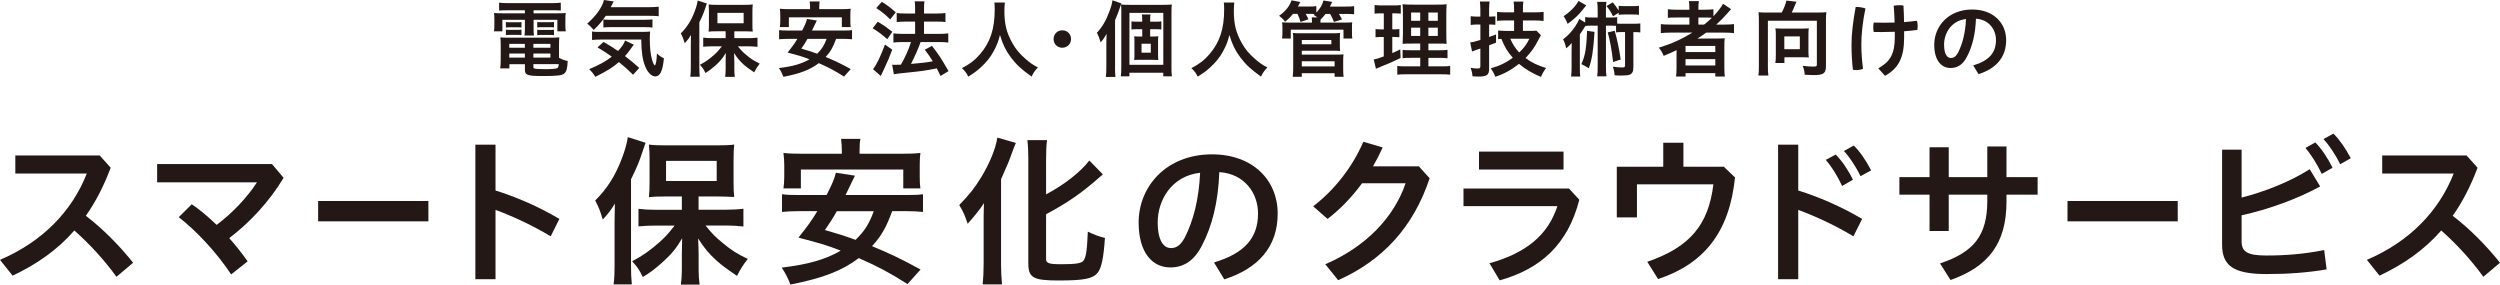 <?xml version="1.0" encoding="UTF-8"?>
<svg id="b" data-name="レイヤー 2" xmlns="http://www.w3.org/2000/svg" width="958.84" height="109.13" viewBox="0 0 958.84 109.13">
  <defs>
    <style>
      .d {
        fill: #231815;
      }
    </style>
  </defs>
  <g id="c" data-name="製作中">
    <g>
      <path class="d" d="m194.69,3.94c-1.34,0-2.21.03-3.26.1V1.02c1.15.13,2.21.19,3.55.19h16.58c1.41,0,2.46-.06,3.52-.19v3.01c-1.02-.06-1.79-.1-3.2-.1h-7.23v1.18h8.45c2.08,0,2.98-.03,3.87-.13-.1.77-.13,1.38-.13,2.59v1.98c0,1.09.03,1.63.16,2.46h-3.23v-4.42h-9.12v3.07c0,1.54.03,2.11.13,2.98h-3.62c.13-.9.16-1.66.16-2.98v-3.07h-8.64v4.42h-3.23c.13-.86.16-1.41.16-2.46v-1.98c0-1.15-.03-1.79-.13-2.59.9.1,1.79.13,3.87.13h7.97v-1.18h-6.62Zm19.71,18.21c1.12.64,2.05.99,3.33,1.25-.1,2.75-.45,4.06-1.28,4.77-.9.77-2.69.99-8.06.99-6.14,0-7.07-.32-7.07-2.4v-2.14h-5.95v1.6h-3.52c.13-.99.19-1.98.19-3.1v-5.79c0-1.18-.03-2.08-.13-3.01.83.1,1.63.13,2.98.13h16.54c1.44,0,2.27-.03,3.1-.13-.1.83-.13,1.63-.13,3.04v4.8Zm-20.38-13.7c.51.1.77.1,1.63.1h2.78c.67,0,1.18-.03,1.57-.1v2.11c-.51-.06-.83-.1-1.57-.1h-2.78c-.74,0-1.12.03-1.63.1v-2.11Zm0,2.91c.51.1.77.1,1.63.1h2.78c.7,0,1.15-.03,1.57-.1v2.11c-.45-.06-.8-.1-1.57-.1h-2.78c-.77,0-1.09.03-1.63.1v-2.11Zm1.31,5.47v1.47h5.98v-1.47h-5.98Zm0,3.71v1.54h5.98v-1.54h-5.98Zm9.25-2.24h6.53v-1.47h-6.53v1.47Zm0,3.78h6.53v-1.54h-6.53v1.54Zm0,3.65c0,.26.06.38.22.48.42.22,1.89.32,4.42.32,2.3,0,3.97-.16,4.45-.38.42-.19.51-.48.64-1.54h-9.73v1.12Zm1.47-17.28c.48.06.77.06,1.63.06h3.2c.74,0,1.18-.03,1.6-.06v2.08c-.51-.1-.83-.1-1.6-.1h-3.2c-.74,0-1.15.03-1.63.1v-2.08Zm0,2.94c.48.1.77.1,1.63.1h3.2c.74,0,1.18-.03,1.6-.1v2.11c-.45-.06-.8-.1-1.6-.1h-3.2c-.77,0-1.09.03-1.63.1v-2.11Z"/>
      <path class="d" d="m232.35,6.05c-1.41,2.05-2.75,3.68-4.67,5.44-.83-1.02-1.47-1.66-2.46-2.43,2.66-2.34,4.42-4.51,5.7-7.07.38-.8.58-1.34.7-1.98l3.74.54q-.26.54-1.12,2.21h14.5c1.76,0,2.85-.06,3.9-.19v3.65c-1.06-.1-2.27-.16-3.9-.16h-16.38Zm10.46,22.62c-1.86-1.86-3.3-3.14-5.44-4.86-2.4,2.08-4.54,3.42-9.06,5.66-.64-1.09-1.09-1.7-2.34-2.94,4.26-1.82,6.37-3.01,8.67-4.8-1.92-1.38-3.01-2.08-5.47-3.55l2.3-2.11c2.27,1.31,3.33,1.98,5.57,3.49,1.47-1.57,2.34-2.85,2.69-4.03l3.39,1.63c-.32.35-.67.8-1.34,1.76-.77,1.06-1.28,1.7-2.08,2.59,1.95,1.47,3.49,2.78,5.47,4.54l-2.37,2.62Zm-12.16-13.5c-1.63,0-2.66.06-3.58.16v-3.26c.7.13,1.47.16,2.69.16h15.94c2.08,0,2.72-.03,3.65-.13-.1.99-.13,1.82-.13,2.88,0,3.3.29,6.05.9,8.03.35,1.22.54,1.63,1.06,2.14.45-.61.67-2.08.77-4.64,1.02.96,1.66,1.38,2.69,1.86-.51,4.93-1.47,6.94-3.36,6.94-1.41,0-3.01-1.63-3.9-4.03-.99-2.56-1.38-5.5-1.44-10.11h-15.26Zm.77-7.71c.42.06,1.41.13,2.34.13h13.15c1.57,0,2.62-.06,3.33-.16v3.14c-.96-.13-1.76-.16-3.33-.16h-12.51c-1.28,0-2.11.03-2.98.13v-3.07Z"/>
      <path class="d" d="m264.96,16.86c0-1.06.03-1.76.06-3.46-.77,1.28-1.28,1.95-2.4,3.17-.58-1.89-.77-2.34-1.5-3.78,2.34-2.3,4-4.93,5.28-8.32.61-1.57,1.06-3.17,1.18-4.26l3.52,1.12q-.16.42-.48,1.41c-.67,2.11-1.25,3.52-2.4,5.82v17.22c0,1.38.03,2.4.16,3.65h-3.62c.16-1.28.19-2.18.19-3.68v-8.9Zm13.34-4.86h-3.36c-1.34,0-2.34.03-3.17.13.1-.93.13-1.73.13-3.04v-4.51c0-1.22-.03-1.95-.13-2.88.9.13,1.76.16,3.46.16h10.02c1.54,0,2.56-.03,3.46-.16-.1.99-.13,1.6-.13,3.07v4.35c0,1.34.03,2.11.13,2.98q-.35-.03-.9-.03c-.16,0-.38,0-.7-.03-.58-.03-1.09-.03-1.5-.03h-3.97v2.62h5.47c1.15,0,2.4-.06,3.42-.19v3.52c-1.15-.13-2.34-.19-3.33-.19h-4.19c1.31,1.63,1.98,2.3,3.36,3.42,1.7,1.44,3.04,2.27,5.02,3.2-.93,1.18-1.41,1.92-2.14,3.36-2.21-1.5-2.88-2.02-3.97-2.94-1.57-1.44-2.46-2.46-3.74-4.48.06,1.02.1,2.53.1,3.36v2.91c0,.99.06,1.89.19,2.88h-3.71c.13-.99.19-1.89.19-2.91v-2.94c0-.26.03-1.38.06-3.33-1.25,2.11-2.18,3.2-4.03,4.86-1.41,1.25-2.34,1.95-3.78,2.82-.77-1.57-.96-1.82-2.11-3.14,2.05-1.06,3.65-2.21,5.41-3.78,1.22-1.09,1.76-1.7,3.01-3.3h-3.74c-1.25,0-2.4.06-3.42.16v-3.49c.99.13,2.02.19,3.42.19h5.18v-2.62Zm-3.14-3.07h10.05v-4h-10.05v4Z"/>
      <path class="d" d="m320.67,14.91c-1.15,3.17-2.14,4.93-4,6.94,3.68,1.54,5.6,2.43,9.63,4.64l-2.59,2.88c-3.52-2.24-5.86-3.49-9.66-5.15-3.36,2.53-7.1,3.97-13.57,5.25-.48-1.25-.93-2.18-1.73-3.36,5.31-.64,8.64-1.6,11.71-3.36-2.88-1.12-3.46-1.28-8.38-2.59,1.82-2.3,2.59-3.33,3.74-5.25h-3.58c-1.54,0-2.5.06-3.42.16v-3.52c.9.13,1.63.16,3.42.16h5.41c1.06-2.02,1.57-3.23,1.86-4.42l3.78.58q-.32.64-.64,1.31t-1.22,2.53h11.9c1.82,0,2.59-.03,3.46-.16v3.52c-.96-.1-1.92-.16-3.46-.16h-2.66Zm-9.98-11.94c0-.96-.06-1.66-.16-2.4h3.84c-.13.67-.16,1.41-.16,2.4v.54h8.48c1.54,0,2.53-.03,3.58-.16-.1.8-.13,1.54-.13,2.43v2.3c0,.9.03,1.6.13,2.3h-3.39v-3.74h-20.32v3.74h-3.46c.1-.7.16-1.38.16-2.3v-2.3c0-.77-.06-1.6-.16-2.43,1.06.13,2.05.16,3.58.16h8v-.54Zm-.99,11.94c-.86,1.54-1.25,2.11-2.37,3.74,3.1.9,3.84,1.12,6.08,1.95,1.76-1.7,2.72-3.2,3.62-5.7h-7.33Z"/>
      <path class="d" d="m336.64,8.35c2.18,1.25,3.3,2.05,5.6,3.84l-1.95,2.85c-2.08-1.86-3.42-2.88-5.6-4.19l1.95-2.5Zm5.57,10.72c-1.09,2.88-1.79,4.54-3.04,7.17q-.54,1.15-.99,2.11-.22.51-.35.8l-3.01-2.62c1.12-1.18,3.01-5.09,4.61-9.44l2.78,1.98Zm-4.03-18.37c2.18,1.34,3.42,2.27,5.38,4.03l-2.14,2.72c-1.7-1.73-3.23-2.98-5.34-4.35l2.11-2.4Zm4,24.13c.48.03.7.03,1.06.03.48,0,1.25-.03,2.3-.06,1.6-2.82,2.91-5.66,3.87-8.67h-3.36c-1.28,0-2.4.06-3.39.19v-3.52c.9.13,1.95.19,3.42.19h4.9v-4.7h-3.74c-1.25,0-2.3.06-3.33.16v-3.46c.8.13,1.89.19,3.36.19h3.71v-1.38c0-1.7-.03-2.5-.16-3.3h3.74c-.13.93-.16,1.66-.16,3.3v1.38h5.02c1.34,0,2.24-.06,3.2-.19v3.46c-.86-.13-1.73-.16-3.17-.16h-5.06v4.7h6.05c1.28,0,2.3-.06,3.26-.19v3.52c-.93-.13-2.05-.19-3.26-.19h-7.36q-.19.54-.64,1.73c-.64,1.66-1.5,3.58-2.75,6.08l-.29.58c4.22-.35,6.3-.61,8.35-1.02-.99-1.63-1.57-2.46-3.07-4.45l2.78-1.44c2.66,3.42,3.39,4.58,6.34,9.66l-3.07,1.86c-.7-1.47-.93-1.92-1.44-2.91-4.61.9-5.73,1.06-11.36,1.63-3.42.35-4.1.45-5.09.64l-.67-3.65Z"/>
      <path class="d" d="m385.41.96c-.1.51-.19,2.08-.19,3.23,0,5.06.83,8.38,3.07,12.35,1.31,2.34,2.72,4.03,4.96,5.98,1.82,1.6,2.78,2.27,4.83,3.36-1.18,1.22-1.7,1.95-2.43,3.49-3.81-2.69-5.73-4.45-7.97-7.39-1.92-2.56-3.1-4.99-4.16-8.58-.61,2.5-1.18,3.97-2.46,6.34-1.25,2.27-2.62,4-4.8,6.02-1.66,1.5-2.69,2.27-4.9,3.62-.7-1.44-1.31-2.24-2.43-3.23,3.2-1.7,4.86-2.98,6.85-5.25,4.03-4.64,5.73-9.79,5.73-17.28,0-1.25-.03-1.82-.13-2.66h4.03Z"/>
      <path class="d" d="m410.78,14.98c0,1.86-1.44,3.33-3.36,3.33s-3.33-1.47-3.33-3.33,1.41-3.36,3.33-3.36,3.36,1.44,3.36,3.36Z"/>
      <path class="d" d="m427.65,25.85c0,1.38.03,2.4.16,3.65h-3.68c.16-1.25.19-2.18.19-3.68v-9.34c0-1.02.03-1.79.1-3.49-1.15,1.92-1.34,2.18-2.3,3.26-.42-1.5-.74-2.4-1.41-3.71,2.05-2.18,3.49-4.64,4.74-8.06.74-1.92,1.02-2.98,1.22-4.38l3.42,1.22c-.22.64-.29.8-.61,1.7-.58,1.79-.86,2.53-1.82,4.7v18.14Zm2.43-20.57c0-1.6-.03-2.53-.13-3.55,1.15.1,1.95.13,3.42.13h12.32c1.95,0,2.78-.03,3.74-.13-.1.96-.13,1.82-.13,3.87v19.58c0,2.14.03,3.01.16,4.1h-3.3v-1.38h-12.99v1.38h-3.3c.16-1.06.19-2.05.19-3.84V5.28Zm3.1,19.58h12.99V4.93h-12.99v19.94Zm8.74-10.85c.93,0,1.57-.03,2.34-.1-.1.51-.1.9-.1,2.14v4.77c0,1.34.03,1.73.1,2.21-.8-.06-1.6-.1-2.3-.1h-4.67c-.9,0-1.6.03-2.3.1.1-.58.1-.86.1-2.14v-4.86c0-1.25,0-1.57-.1-2.11.7.06,1.31.1,2.3.1h.8v-2.82h-2.24c-.7,0-1.28.03-1.89.13v-3.14c.58.1,1.09.13,1.92.13h2.21v-.7c0-.96-.03-1.5-.16-2.08h3.33c-.1.58-.13,1.09-.13,2.08v.7h2.27c.9,0,1.41-.03,2.02-.13v3.14c-.61-.1-1.12-.13-1.95-.13h-2.34v2.82h.8Zm-4.1,6.18h3.55v-3.42h-3.55v3.42Z"/>
      <path class="d" d="m473.41.96c-.1.51-.19,2.08-.19,3.23,0,5.06.83,8.38,3.07,12.35,1.31,2.34,2.72,4.03,4.96,5.98,1.82,1.6,2.78,2.27,4.83,3.36-1.18,1.22-1.7,1.95-2.43,3.49-3.81-2.69-5.73-4.45-7.97-7.39-1.92-2.56-3.1-4.99-4.16-8.58-.61,2.5-1.18,3.97-2.46,6.34-1.25,2.27-2.62,4-4.8,6.02-1.66,1.5-2.69,2.27-4.9,3.62-.7-1.44-1.31-2.24-2.43-3.23,3.2-1.7,4.86-2.98,6.85-5.25,4.03-4.64,5.73-9.79,5.73-17.28,0-1.25-.03-1.82-.13-2.66h4.03Z"/>
      <path class="d" d="m495.9,5.31c-.99,1.28-1.63,1.89-3.01,3.04-.86-1.12-1.06-1.31-2.3-2.3,2.37-1.63,4-3.68,4.77-5.92l3.36.64c-.45.86-.58,1.12-.93,1.73h4.29c1.41,0,2.05-.03,2.78-.16v2.46c1.44-1.44,2.3-2.91,2.72-4.61l3.36.54c-.51,1.09-.58,1.22-.86,1.79h6.18c1.57,0,2.21-.03,3.1-.16v3.14c-.83-.13-1.54-.16-2.94-.16h-2.88c.67,1.15.77,1.31,1.18,2.11l-3.1.96c-.48-1.22-.8-1.92-1.47-3.07h-1.76c-.61.8-.93,1.18-1.92,2.18l-.03.64v.51h8.8c1.79,0,2.37-.03,3.39-.1-.1.58-.1.93-.1,1.98v2.18c0,.93.03,1.47.13,2.05h-3.39v-3.39h-20.22v3.39h-3.33c.1-.61.13-1.18.13-2.05v-2.11c0-.99-.03-1.44-.13-2.05.96.06,1.5.1,3.3.1h8.16v-.51c0-.67-.03-1.02-.1-1.5h2.14c-.67-.51-.8-.61-1.44-.96l.45-.32c-.51-.06-.83-.06-1.41-.06h-2.05c.48.86.7,1.28,1.06,2.08l-3.04,1.02c-.35-1.31-.64-2.05-1.18-3.1h-1.7Zm-.1,24.16c.13-1.09.19-2.08.19-3.52v-11.23c0-.93-.03-1.47-.13-2.08.77.1,1.57.13,2.66.13h12.77c1.15,0,1.92-.03,2.69-.13-.06.64-.1,1.28-.1,2.11v2.37c0,1.15.03,1.66.1,2.43-.77-.06-1.5-.1-2.56-.1h-12.13v1.5h13.44c1.15,0,1.86-.03,2.56-.1-.1.77-.13,1.57-.13,2.59v3.1c0,1.12.03,1.98.16,2.91h-3.46v-1.38h-12.58v1.38h-3.49Zm3.49-12.48h11.33v-1.66h-11.33v1.66Zm0,8.48h12.58v-1.98h-12.58v1.98Z"/>
      <path class="d" d="m529.5,5.12c-.99,0-1.54.03-2.3.13V1.92c.74.1,1.57.16,2.82.16h4.45c1.25,0,1.98-.03,2.78-.16v3.33c-.8-.1-1.44-.13-2.3-.13h-.96v6.14h.7c.83,0,1.31-.03,2.02-.13v3.14c-.64-.06-1.25-.1-2.02-.1h-.7v6.18c1.31-.54,1.7-.74,3.07-1.41l.1,3.3c-2.72,1.34-3.94,1.89-8.8,3.84-.19.1-.35.16-.64.29l-.83-3.55c1.09-.22,1.73-.42,3.84-1.18v-7.46h-1.02c-.9,0-1.44.03-2.14.13v-3.17c.74.1,1.22.13,2.21.13h.96v-6.14h-1.22Zm15.2,17.06h-3.49c-1.79,0-2.46.03-3.26.13v-3.17c.8.1,1.41.13,3.23.13h3.52v-2.56h-3.01c-2.08,0-2.82.03-3.74.1q.06-.74.13-3.87v-7.1c0-2.14-.06-3.17-.16-4.22,1.18.13,2.21.16,4.22.16h8.64c2.34,0,3.26-.03,4.06-.16-.1.93-.13,2.4-.13,4.29v6.72c0,2.18.03,3.26.13,4.19-1.02-.1-1.54-.1-3.42-.1h-3.58v2.56h4c1.73,0,2.43-.03,3.33-.16v3.23c-.93-.13-1.7-.16-3.3-.16h-4.03v3.26h5.02c1.66,0,2.46-.03,3.33-.16v3.36c-.99-.13-1.86-.16-3.55-.16h-13.18c-1.7,0-2.5.03-3.55.16v-3.36c.83.13,1.54.16,3.17.16h5.63v-3.26Zm-3.49-17.37v3.17h3.49v-3.17h-3.49Zm0,5.79v3.17h3.49v-3.17h-3.49Zm6.62-2.62h3.62v-3.17h-3.62v3.17Zm0,5.79h3.62v-3.17h-3.62v3.17Z"/>
      <path class="d" d="m566.46,9.41c-.77,0-1.34.03-2.4.16v-3.36c.74.1,1.44.16,2.4.16h1.31v-2.59c0-1.41-.06-2.21-.19-3.2h3.74c-.16.99-.19,1.79-.19,3.17v2.62h.48c.7,0,1.25-.03,1.92-.1v3.23c-.7-.06-1.25-.1-1.95-.1h-.45v4.8c.96-.32,1.31-.48,2.66-.99v3.14q-1.63.64-2.66,1.02v8.93c0,2.46-.8,3.07-4.16,3.07-.74,0-1.22-.03-2.21-.1-.1-1.25-.29-2.08-.74-3.26.9.16,1.82.26,2.53.26,1.02,0,1.22-.13,1.22-.96v-6.69c-.38.13-.67.22-.86.29q-.58.19-1.02.35c-.45.16-.99.35-1.31.48l-.7-3.46c1.09-.13,1.66-.29,3.9-.96v-5.92h-1.31Zm14.24-1.57h-2.94c-1.44,0-2.69.06-3.58.16v-3.42c.86.1,1.95.16,3.55.16h2.98v-.96c0-1.5-.06-2.18-.19-3.17h3.74c-.13.99-.16,1.7-.16,3.17v.96h4.35c1.41,0,2.56-.06,3.58-.19v3.49c-.96-.13-2.4-.19-3.58-.19h-4.35v4h2.94c.99,0,1.7-.03,2.24-.1l1.7,1.76c-.26.42-.38.64-.99,1.86-1.38,2.72-2.78,4.7-4.9,6.88,2.24,1.7,4.61,2.85,7.9,3.84-.99,1.31-1.54,2.27-1.95,3.42-3.42-1.44-5.92-2.91-8.45-5.02-2.94,2.34-5.82,3.9-9.09,4.96-.42-1.15-.99-2.24-1.76-3.23,3.39-.96,5.82-2.11,8.48-4.06-2.02-2.27-3.23-4.29-4.38-7.26-.51.03-.67.03-1.25.1v-3.3c.9.1,2.02.16,3.14.16h2.98v-4Zm-1.44,7.01c.77,1.92,1.98,3.81,3.42,5.28,1.79-1.73,2.78-3.04,3.9-5.28h-7.33Z"/>
      <path class="d" d="m612.76,4.1c0-1.57-.03-2.34-.19-3.39h3.55c-.16,1.06-.19,1.79-.19,3.39v2.62h1.44c1.38,0,2.05-.03,2.88-.13v2.46c.54.06.83.06,1.54.06h4.77c1.22,0,1.86-.03,2.56-.13v3.46c-.77-.1-1.18-.13-2.66-.13v13.41c0,1.7-.42,2.53-1.44,2.94-.54.19-1.66.32-3.23.32-.61,0-.99,0-2.53-.1-.1-1.34-.29-2.24-.7-3.3,1.34.19,2.46.29,3.71.29.77,0,.99-.16.99-.7v-12.86h-1.47c-.93,0-1.41.03-1.98.13v-2.53c-.54-.03-.96-.06-1.66-.06h-2.21v15.68c0,1.76.03,2.59.19,3.74h-3.55c.16-1.22.19-2.05.19-3.74v-15.68h-2.75c-.9,0-1.34.03-1.98.13-.86,1.41-1.57,2.46-2.11,3.2v12.58c0,1.76.03,2.66.16,3.58h-3.52c.13-.99.19-1.92.19-3.68v-5.79c0-1.25,0-1.28.06-3.39-.58.7-1.34,1.47-2.11,2.05-.42-1.76-.61-2.3-1.22-3.46,1.76-1.28,3.26-2.85,4.67-4.96.74-1.12,1.31-2.14,1.54-2.85l2.27,1.38v-2.08c.86.13,1.44.16,2.88.16h1.92v-2.62Zm-4.38-2.05c-.13.16-.67.83-1.66,2.05-1.47,1.82-3.01,3.23-5.47,5.06-.45-1.15-.8-1.86-1.54-2.98,2.53-1.63,4.67-3.84,5.7-5.82l2.98,1.7Zm3.17,10.18c-.42,7.07-.96,10.53-2.18,13.95-.9-.58-1.5-.9-2.85-1.6.8-1.79,1.25-3.26,1.57-5.25.32-1.92.54-4.8.61-7.52l2.85.42Zm7.1-5.98c-.9-1.79-1.18-2.27-2.5-3.94l2.4-1.41c.99,1.18,1.5,1.89,2.27,3.14v-1.82c.67.1,1.41.13,2.46.13h2.85c1.12,0,1.82-.03,2.46-.13v3.46c-.74-.1-1.44-.13-2.46-.13h-2.88c-.93,0-1.7.03-2.43.13v-.8l-2.18,1.38Zm.64,5.54c.99,3.49,1.73,6.98,2.3,11.04l-2.91.96c-.54-4.77-1.18-8.29-2.05-11.36l2.66-.64Z"/>
      <path class="d" d="m640.73,12.51c-1.54,0-2.66.06-3.74.19v-3.46c.86.13,2.05.19,3.81.19h7.14v-2.72h-4.74c-1.63,0-2.62.03-3.52.13v-3.3c.8.13,2.02.19,3.65.19h4.61v-.54c0-1.22-.06-1.92-.19-2.75h3.84c-.16.8-.19,1.47-.19,2.75v.54h2.24c1.6,0,2.62-.06,3.52-.19v2.69c1.66-1.73,3.01-3.49,3.68-4.77l3.1,2.05c-.22.22-.7.77-1.44,1.6-1.25,1.47-2.59,2.82-4.26,4.32h3.23c1.63,0,2.59-.06,3.58-.19v3.46c-1.02-.13-2.3-.19-3.9-.19h-6.75c-1.18.86-1.95,1.38-3.39,2.3.67-.03,1.73-.03,2.56-.03h4.58c1.54,0,2.43-.03,3.33-.1-.1.9-.13,1.66-.13,3.42v7.74c0,1.63.06,2.69.19,3.52h-3.65v-1.31h-11.42v1.31h-3.65c.13-1.02.19-2.14.19-3.52v-4.83c0-.51,0-1.22.03-1.79-1.92.93-2.53,1.22-4.96,2.21-.54-1.31-.93-1.98-1.86-3.14,4.77-1.44,8.77-3.26,12.9-5.79h-8.38Zm5.73,7.46h11.42v-2.34h-11.42v2.34Zm0,5.15h11.42v-2.43h-11.42v2.43Zm7.1-15.68c1.15-.9,2.02-1.63,3.01-2.62-.86-.06-1.37-.1-2.62-.1h-2.56v2.72h2.18Z"/>
      <path class="d" d="m683.36,4.8c.74-1.31,1.54-3.36,1.79-4.58l3.87.45c-.13.29-.42.96-.7,1.63-.48,1.15-.7,1.66-1.12,2.5h10.24c1.34,0,2.08-.03,3.04-.13-.13,1.02-.16,1.92-.16,3.07v17.76c0,1.5-.38,2.37-1.28,2.82-.64.32-1.73.48-3.46.48-.74,0-1.31-.03-3.39-.13-.13-1.38-.26-2.05-.8-3.42,1.38.19,2.91.29,4,.29,1.25,0,1.44-.13,1.44-.86V7.94h-18.78v17.53c0,1.7.03,2.53.19,3.49h-3.84c.16-.96.19-1.76.19-3.49V7.78c0-1.12-.03-1.95-.13-3.1.93.1,1.63.13,2.98.13h5.92Zm10.24,14.69c0,1.15.03,1.82.16,2.53-.74-.03-1.82-.06-2.62-.06h-6.75v2.21h-3.49c.13-.9.19-1.76.19-2.66v-8.38c0-.9-.03-1.5-.16-2.27.67.06,1.31.1,2.21.1h8.32c.93,0,1.6-.03,2.27-.1-.1.77-.13,1.44-.13,2.34v6.3Zm-9.25-.61h5.95v-4.93h-5.95v4.93Z"/>
      <path class="d" d="m712.16,2.69c1.09,0,2.24.19,3.3.54-1.09,5.22-1.57,10.21-1.57,13.76s.29,6.56.64,9.41c-.77.32-1.76.48-2.69.48-.42,0-.8-.03-1.18-.1-.32-2.88-.54-5.89-.54-9.73s.58-8.96,1.6-14.37h.45Zm14.56,9.5c-1.76.06-3.52.1-5.25.1-.96,0-1.89,0-2.82-.03-.13-.54-.19-1.15-.19-1.79s.06-1.22.19-1.82c1.31.03,2.62.06,3.97.06s2.69-.03,4.03-.06c-.06-2.18-.16-4.29-.35-6.46.7-.13,1.38-.19,2.05-.19.54,0,1.09.03,1.7.13.13,2.18.19,4.19.22,6.34,1.7-.13,3.39-.29,4.96-.51.16.61.26,1.31.26,2.05,0,.51-.03,1.02-.13,1.47-1.63.22-3.33.38-5.06.51v2.4c0,7.84-2.24,11.84-7.33,14.69l-2.59-2.88c4.54-2.5,6.34-5.5,6.34-11.9v-2.08Z"/>
      <path class="d" d="m756.79,25.09c6.11-1.82,8.74-4.9,8.74-9.73,0-3.87-2.53-7.84-7.68-8.19-.22,6.14-1.5,10.82-3.36,14.4-1.63,3.3-3.81,4.51-6.37,4.51-3.52,0-6.27-2.88-6.27-8.93,0-7.01,5.38-13.5,14.56-13.5,8.06,0,13.02,5.09,13.02,11.74s-3.9,10.91-10.59,13.06l-2.05-3.36Zm-2.75-17.79c-5.73.64-8.42,5.5-8.42,9.82,0,4,1.41,5.12,2.59,5.12,1.02,0,1.89-.42,2.82-2.14,1.66-3.33,2.75-7.42,3.01-12.8Z"/>
      <path class="d" d="m44.67,106.16c-4.64-6.43-10.46-12.74-16.15-17.76-6.5,7.42-14.35,12.93-23.69,17.32l-4.83-6.06c16.21-6.93,27.59-18.56,33.28-33.1H5.88v-6.93h32.36l4.21,4.7c-2.66,7.11-5.82,13.18-9.53,18.44,6.43,4.89,12.87,11.38,18.13,18l-6.37,5.38Z"/>
      <path class="d" d="m73.56,78.33c3.09,2.1,6.31,4.83,9.53,7.92,5.82-4.33,11.69-10.46,15.47-16.33h-38.29v-6.99h44.05l4.45,5.26c-5.38,9.03-12.93,17.14-20.85,23.14,2.54,2.85,4.95,5.88,7.05,8.91l-6.31,5.01c-5.69-8.6-13.49-16.83-20.11-21.96l5.01-4.95Z"/>
      <path class="d" d="m164.3,77.09v7.8h-42.28v-7.8h42.28Z"/>
      <path class="d" d="m190.05,73.07c7.61,2.35,16.46,6.12,24.5,10.89l-3.34,6.68c-6.74-4.08-14.48-7.67-21.16-10.15v26.6h-7.73v-51.6h7.73v17.57Z"/>
      <path class="d" d="m235.71,84.76c0-2.04.06-3.4.12-6.68-1.48,2.47-2.47,3.77-4.64,6.12-1.11-3.65-1.48-4.52-2.91-7.3,4.52-4.45,7.73-9.53,10.21-16.08,1.18-3.03,2.04-6.12,2.29-8.23l6.81,2.17q-.31.8-.93,2.72c-1.3,4.08-2.41,6.81-4.64,11.26v33.28c0,2.66.06,4.64.31,7.05h-6.99c.31-2.47.37-4.21.37-7.11v-17.2Zm25.8-9.4h-6.5c-2.6,0-4.52.06-6.13.25.19-1.79.25-3.34.25-5.88v-8.72c0-2.35-.06-3.77-.25-5.57,1.73.25,3.4.31,6.68.31h19.36c2.97,0,4.95-.06,6.68-.31-.19,1.92-.25,3.09-.25,5.94v8.41c0,2.6.06,4.08.25,5.75q-.68-.06-1.73-.06c-.31,0-.74,0-1.36-.06-1.11-.06-2.1-.06-2.91-.06h-7.67v5.07h10.58c2.23,0,4.64-.12,6.62-.37v6.81c-2.23-.25-4.52-.37-6.43-.37h-8.1c2.54,3.16,3.84,4.45,6.5,6.62,3.28,2.78,5.88,4.39,9.71,6.19-1.79,2.29-2.72,3.71-4.14,6.5-4.27-2.91-5.57-3.9-7.67-5.69-3.03-2.78-4.76-4.76-7.24-8.66.12,1.98.19,4.89.19,6.5v5.63c0,1.92.12,3.65.37,5.57h-7.18c.25-1.92.37-3.65.37-5.63v-5.69c0-.49.06-2.66.12-6.43-2.41,4.08-4.21,6.19-7.79,9.4-2.72,2.41-4.52,3.77-7.3,5.44-1.48-3.03-1.86-3.53-4.08-6.06,3.96-2.04,7.05-4.27,10.46-7.3,2.35-2.1,3.4-3.28,5.82-6.37h-7.24c-2.41,0-4.64.12-6.62.31v-6.74c1.92.25,3.9.37,6.62.37h10.02v-5.07Zm-6.06-5.94h19.43v-7.73h-19.43v7.73Z"/>
      <path class="d" d="m342.18,80.99c-2.23,6.12-4.14,9.53-7.73,13.42,7.11,2.97,10.83,4.7,18.62,8.97l-5.01,5.57c-6.81-4.33-11.32-6.74-18.68-9.96-6.5,4.89-13.73,7.67-26.23,10.15-.93-2.41-1.79-4.21-3.34-6.5,10.27-1.24,16.7-3.09,22.64-6.5-5.57-2.17-6.68-2.47-16.21-5.01,3.53-4.45,5.01-6.43,7.24-10.15h-6.93c-2.97,0-4.83.12-6.62.31v-6.8c1.73.25,3.16.31,6.62.31h10.46c2.04-3.9,3.03-6.25,3.59-8.54l7.3,1.11q-.62,1.24-1.24,2.54-.74,1.55-2.35,4.89h23.01c3.53,0,5.01-.06,6.68-.31v6.8c-1.86-.19-3.71-.31-6.68-.31h-5.13Zm-19.3-23.08c0-1.86-.12-3.22-.31-4.64h7.42c-.25,1.3-.31,2.72-.31,4.64v1.05h16.39c2.97,0,4.89-.06,6.93-.31-.19,1.55-.25,2.97-.25,4.7v4.45c0,1.73.06,3.09.25,4.45h-6.56v-7.24h-39.28v7.24h-6.68c.19-1.36.31-2.66.31-4.45v-4.45c0-1.48-.12-3.09-.31-4.7,2.04.25,3.96.31,6.93.31h15.47v-1.05Zm-1.92,23.08c-1.67,2.97-2.41,4.08-4.58,7.24,6,1.73,7.42,2.17,11.75,3.77,3.4-3.28,5.26-6.19,6.99-11.01h-14.17Z"/>
      <path class="d" d="m377.26,84.7c0-2.1,0-2.78.12-6.8-1.36,2.23-3.9,5.32-6.25,7.92-1.24-3.59-1.36-3.96-3.22-7.18,3.84-3.96,5.88-6.5,8.48-10.76,3.22-5.32,5.51-10.95,6.13-15.1l7.11,2.04c-.56,1.24-.8,1.92-1.36,3.4-1.36,3.84-1.61,4.39-4.33,10.52v32.6c0,2.41.12,5.2.37,7.73h-7.42c.25-2.66.37-4.95.37-7.86v-16.52Zm23.94,14.6c0,1.67,1.05,2.04,5.94,2.04,5.51,0,7.67-.37,8.41-1.36.99-1.36,1.36-3.77,1.67-11.14,2.41,1.18,4.45,1.92,6.56,2.41-.49,7.49-1.3,11.51-2.78,13.36-1.86,2.29-5.2,2.97-14.97,2.97s-11.63-1.05-11.63-6.62v-39.9c0-3.03-.12-5.51-.37-7.3h7.55c-.25,1.79-.37,4.14-.37,7.3v13.49c6.99-3.71,13.24-8.6,16.58-12.99l5.2,5.32c-.43.37-.68.56-1.3,1.11-6.62,5.88-12.31,9.84-20.48,14.17v17.14Z"/>
      <path class="d" d="m465.61,100.66c11.82-3.53,16.89-9.47,16.89-18.81,0-7.49-4.89-15.16-14.85-15.84-.43,11.88-2.91,20.91-6.5,27.84-3.15,6.37-7.36,8.72-12.31,8.72-6.81,0-12.13-5.57-12.13-17.26,0-13.55,10.39-26.11,28.15-26.11,15.59,0,25.18,9.84,25.18,22.7s-7.55,21.1-20.48,25.24l-3.96-6.5Zm-5.32-34.4c-11.07,1.24-16.27,10.64-16.27,18.99,0,7.73,2.72,9.9,5.01,9.9,1.98,0,3.65-.8,5.44-4.14,3.22-6.43,5.32-14.35,5.82-24.75Z"/>
      <path class="d" d="m544.18,63.79l4.14,4.58c-6.25,18.81-18.06,31.49-35.08,39.1l-4.95-6.12c15.4-6.62,26.29-17.82,30.81-31.06h-16.7c-3.9,5.32-8.41,10.02-13.24,13.67l-5.51-4.83c8.17-6.25,15.09-15.1,19.24-24.75l7.42,2.17c-1.11,2.47-2.35,4.89-3.71,7.24h17.57Z"/>
      <path class="d" d="m605.73,76.59c-4.39,17.14-14.79,26.54-30.56,30.93l-3.9-6.56c14.35-3.96,22.58-11.14,26.04-21.9h-36.01v-6.74h40.46l3.96,4.27Zm-6.06-18.44v6.87h-32.42v-6.87h32.42Z"/>
      <path class="d" d="m661.17,63.97l4.27,4.08c-2.17,21.28-12.13,33.22-29.51,38.98l-4.14-6.62c16.33-5.63,23.45-14.11,25.36-29.7h-29.32v12.68h-7.73v-19.43h17.82v-9.22h7.73v9.22h15.53Z"/>
      <path class="d" d="m689.69,73.07c7.61,2.35,16.46,6.12,24.5,10.89l-3.34,6.68c-6.74-4.08-14.48-7.67-21.16-10.15v26.6h-7.73v-51.6h7.73v17.57Zm14.35-13.8c2.35,2.29,4.89,6.06,6.62,9.65l-4.14,2.41c-1.86-3.96-4.02-7.42-6.25-10.02l3.77-2.04Zm6.93-3.46c2.29,2.23,4.64,5.57,6.68,9.53l-4.08,2.23c-1.73-3.65-4.27-7.42-6.37-9.65l3.77-2.1Z"/>
      <path class="d" d="m747.41,88.59h-7.36v-13.92h-11.57v-6.74h11.57v-11.45h7.36v11.45h14.79v-11.75h7.36v11.75h11.94v6.74h-11.94v2.66c0,16.02-6.93,24.93-21.47,30.07l-4.02-6.37c12.99-4.33,18.13-10.7,18.13-24.07v-2.29h-14.79v13.92Z"/>
      <path class="d" d="m835.24,77.09v7.8h-42.28v-7.8h42.28Z"/>
      <path class="d" d="m859.73,92.49c0,3.96,1.98,5.51,9.53,5.51,7.98,0,15.09-.68,22.15-2.1l.93,7.42c-7.3,1.24-14.72,1.79-23.08,1.79-12.87,0-17.01-3.34-17.01-11.32v-36.38h7.49v18.37c9.22-2.35,18.87-6.25,26.11-10.89l4.02,6.62c-8.85,4.83-19.8,8.78-30.13,11.07v9.9Zm28.27-37.86c2.35,2.35,4.83,6.06,6.62,9.71l-4.14,2.35c-1.86-3.9-4.08-7.36-6.25-9.96l3.77-2.1Zm6.93-3.4c2.29,2.23,4.64,5.57,6.68,9.47l-4.08,2.29c-1.73-3.65-4.33-7.42-6.37-9.65l3.77-2.1Z"/>
      <path class="d" d="m952.46,106.16c-4.64-6.43-10.46-12.74-16.15-17.76-6.5,7.42-14.35,12.93-23.69,17.32l-4.83-6.06c16.21-6.93,27.59-18.56,33.28-33.1h-27.41v-6.93h32.36l4.21,4.7c-2.66,7.11-5.82,13.18-9.53,18.44,6.43,4.89,12.87,11.38,18.13,18l-6.37,5.38Z"/>
    </g>
  </g>
</svg>